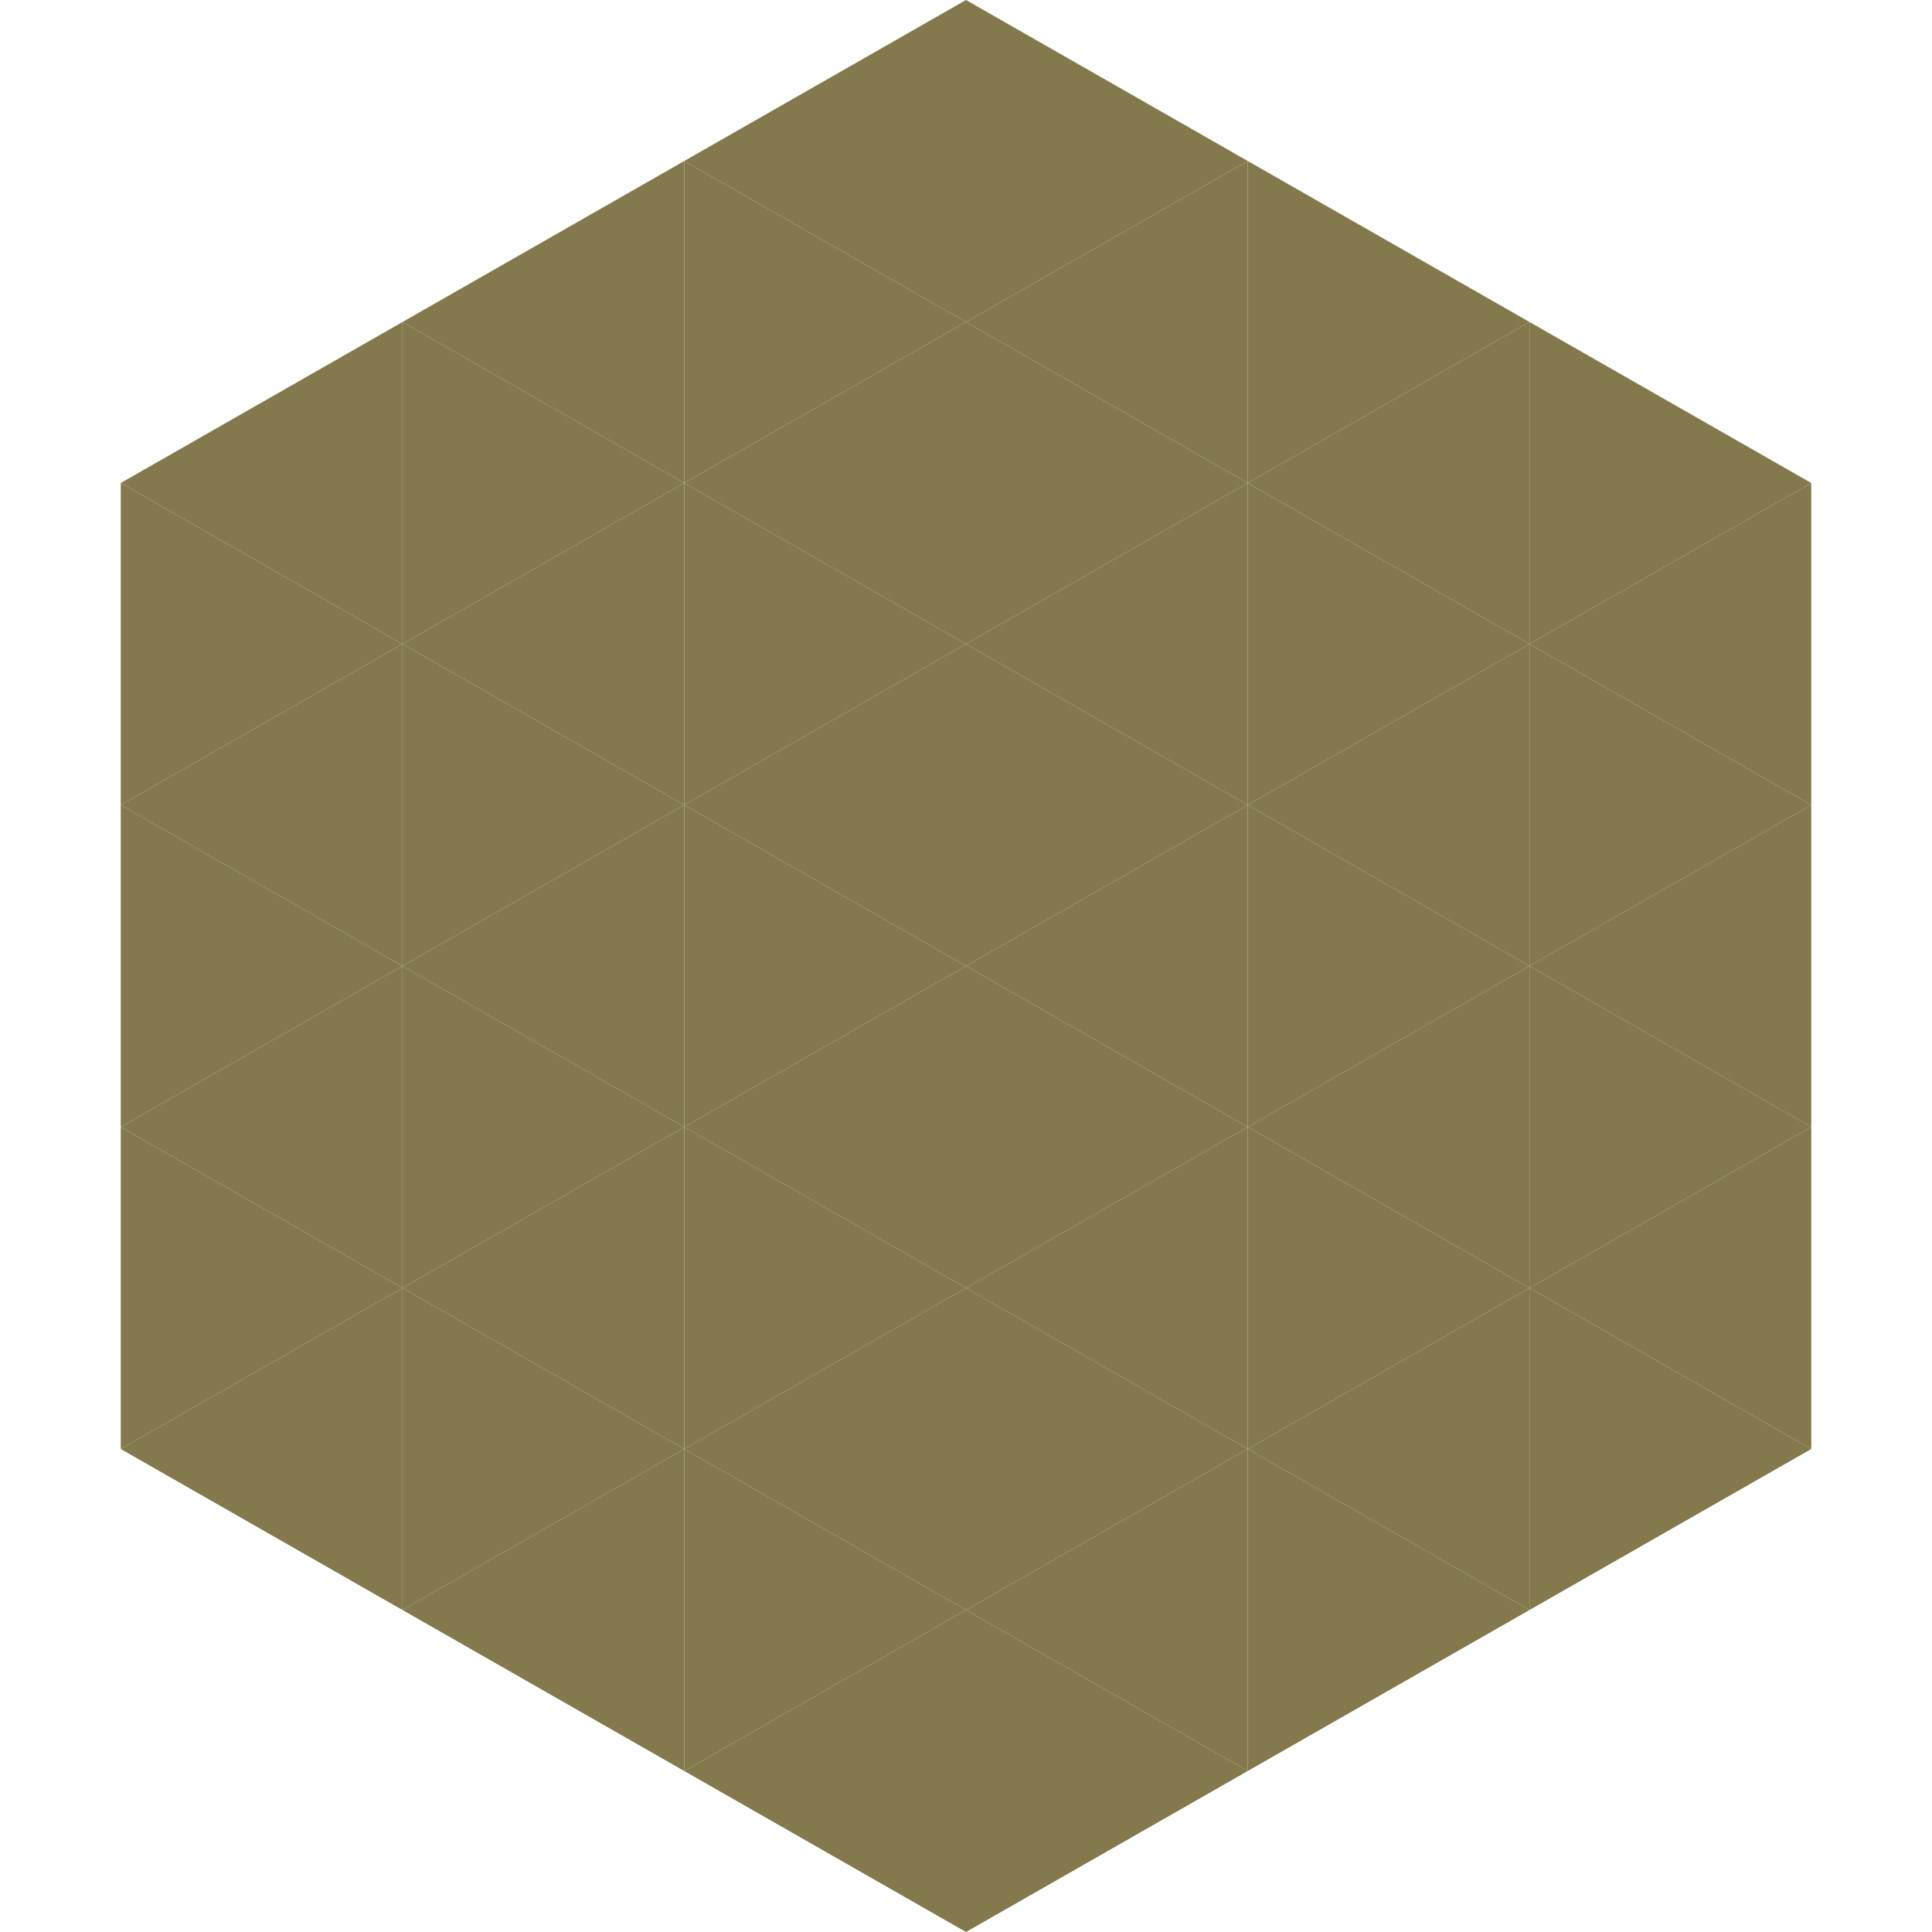 <?xml version="1.0"?>
<!-- Generated by SVGo -->
<svg width="240" height="240"
     xmlns="http://www.w3.org/2000/svg"
     xmlns:xlink="http://www.w3.org/1999/xlink">
<polygon points="50,40 15,60 50,80" style="fill:rgb(131,121,77)" />
<polygon points="190,40 225,60 190,80" style="fill:rgb(131,121,77)" />
<polygon points="15,60 50,80 15,100" style="fill:rgb(131,121,77)" />
<polygon points="225,60 190,80 225,100" style="fill:rgb(131,121,77)" />
<polygon points="50,80 15,100 50,120" style="fill:rgb(131,121,77)" />
<polygon points="190,80 225,100 190,120" style="fill:rgb(131,121,77)" />
<polygon points="15,100 50,120 15,140" style="fill:rgb(131,121,77)" />
<polygon points="225,100 190,120 225,140" style="fill:rgb(131,121,77)" />
<polygon points="50,120 15,140 50,160" style="fill:rgb(131,121,77)" />
<polygon points="190,120 225,140 190,160" style="fill:rgb(131,121,77)" />
<polygon points="15,140 50,160 15,180" style="fill:rgb(131,121,77)" />
<polygon points="225,140 190,160 225,180" style="fill:rgb(131,121,77)" />
<polygon points="50,160 15,180 50,200" style="fill:rgb(131,121,77)" />
<polygon points="190,160 225,180 190,200" style="fill:rgb(131,121,77)" />
<polygon points="15,180 50,200 15,220" style="fill:rgb(255,255,255); fill-opacity:0" />
<polygon points="225,180 190,200 225,220" style="fill:rgb(255,255,255); fill-opacity:0" />
<polygon points="50,0 85,20 50,40" style="fill:rgb(255,255,255); fill-opacity:0" />
<polygon points="190,0 155,20 190,40" style="fill:rgb(255,255,255); fill-opacity:0" />
<polygon points="85,20 50,40 85,60" style="fill:rgb(131,121,77)" />
<polygon points="155,20 190,40 155,60" style="fill:rgb(131,121,77)" />
<polygon points="50,40 85,60 50,80" style="fill:rgb(131,121,77)" />
<polygon points="190,40 155,60 190,80" style="fill:rgb(131,121,77)" />
<polygon points="85,60 50,80 85,100" style="fill:rgb(131,121,77)" />
<polygon points="155,60 190,80 155,100" style="fill:rgb(131,121,77)" />
<polygon points="50,80 85,100 50,120" style="fill:rgb(131,121,77)" />
<polygon points="190,80 155,100 190,120" style="fill:rgb(131,121,77)" />
<polygon points="85,100 50,120 85,140" style="fill:rgb(131,121,77)" />
<polygon points="155,100 190,120 155,140" style="fill:rgb(131,121,77)" />
<polygon points="50,120 85,140 50,160" style="fill:rgb(131,121,77)" />
<polygon points="190,120 155,140 190,160" style="fill:rgb(131,121,77)" />
<polygon points="85,140 50,160 85,180" style="fill:rgb(131,121,77)" />
<polygon points="155,140 190,160 155,180" style="fill:rgb(131,121,77)" />
<polygon points="50,160 85,180 50,200" style="fill:rgb(131,121,77)" />
<polygon points="190,160 155,180 190,200" style="fill:rgb(131,121,77)" />
<polygon points="85,180 50,200 85,220" style="fill:rgb(131,121,77)" />
<polygon points="155,180 190,200 155,220" style="fill:rgb(131,121,77)" />
<polygon points="120,0 85,20 120,40" style="fill:rgb(131,121,77)" />
<polygon points="120,0 155,20 120,40" style="fill:rgb(131,121,77)" />
<polygon points="85,20 120,40 85,60" style="fill:rgb(131,121,77)" />
<polygon points="155,20 120,40 155,60" style="fill:rgb(131,121,77)" />
<polygon points="120,40 85,60 120,80" style="fill:rgb(131,121,77)" />
<polygon points="120,40 155,60 120,80" style="fill:rgb(131,121,77)" />
<polygon points="85,60 120,80 85,100" style="fill:rgb(131,121,77)" />
<polygon points="155,60 120,80 155,100" style="fill:rgb(131,121,77)" />
<polygon points="120,80 85,100 120,120" style="fill:rgb(131,121,77)" />
<polygon points="120,80 155,100 120,120" style="fill:rgb(131,121,77)" />
<polygon points="85,100 120,120 85,140" style="fill:rgb(131,121,77)" />
<polygon points="155,100 120,120 155,140" style="fill:rgb(131,121,77)" />
<polygon points="120,120 85,140 120,160" style="fill:rgb(131,121,77)" />
<polygon points="120,120 155,140 120,160" style="fill:rgb(131,121,77)" />
<polygon points="85,140 120,160 85,180" style="fill:rgb(131,121,77)" />
<polygon points="155,140 120,160 155,180" style="fill:rgb(131,121,77)" />
<polygon points="120,160 85,180 120,200" style="fill:rgb(131,121,77)" />
<polygon points="120,160 155,180 120,200" style="fill:rgb(131,121,77)" />
<polygon points="85,180 120,200 85,220" style="fill:rgb(131,121,77)" />
<polygon points="155,180 120,200 155,220" style="fill:rgb(131,121,77)" />
<polygon points="120,200 85,220 120,240" style="fill:rgb(131,121,77)" />
<polygon points="120,200 155,220 120,240" style="fill:rgb(131,121,77)" />
<polygon points="85,220 120,240 85,260" style="fill:rgb(255,255,255); fill-opacity:0" />
<polygon points="155,220 120,240 155,260" style="fill:rgb(255,255,255); fill-opacity:0" />
</svg>
